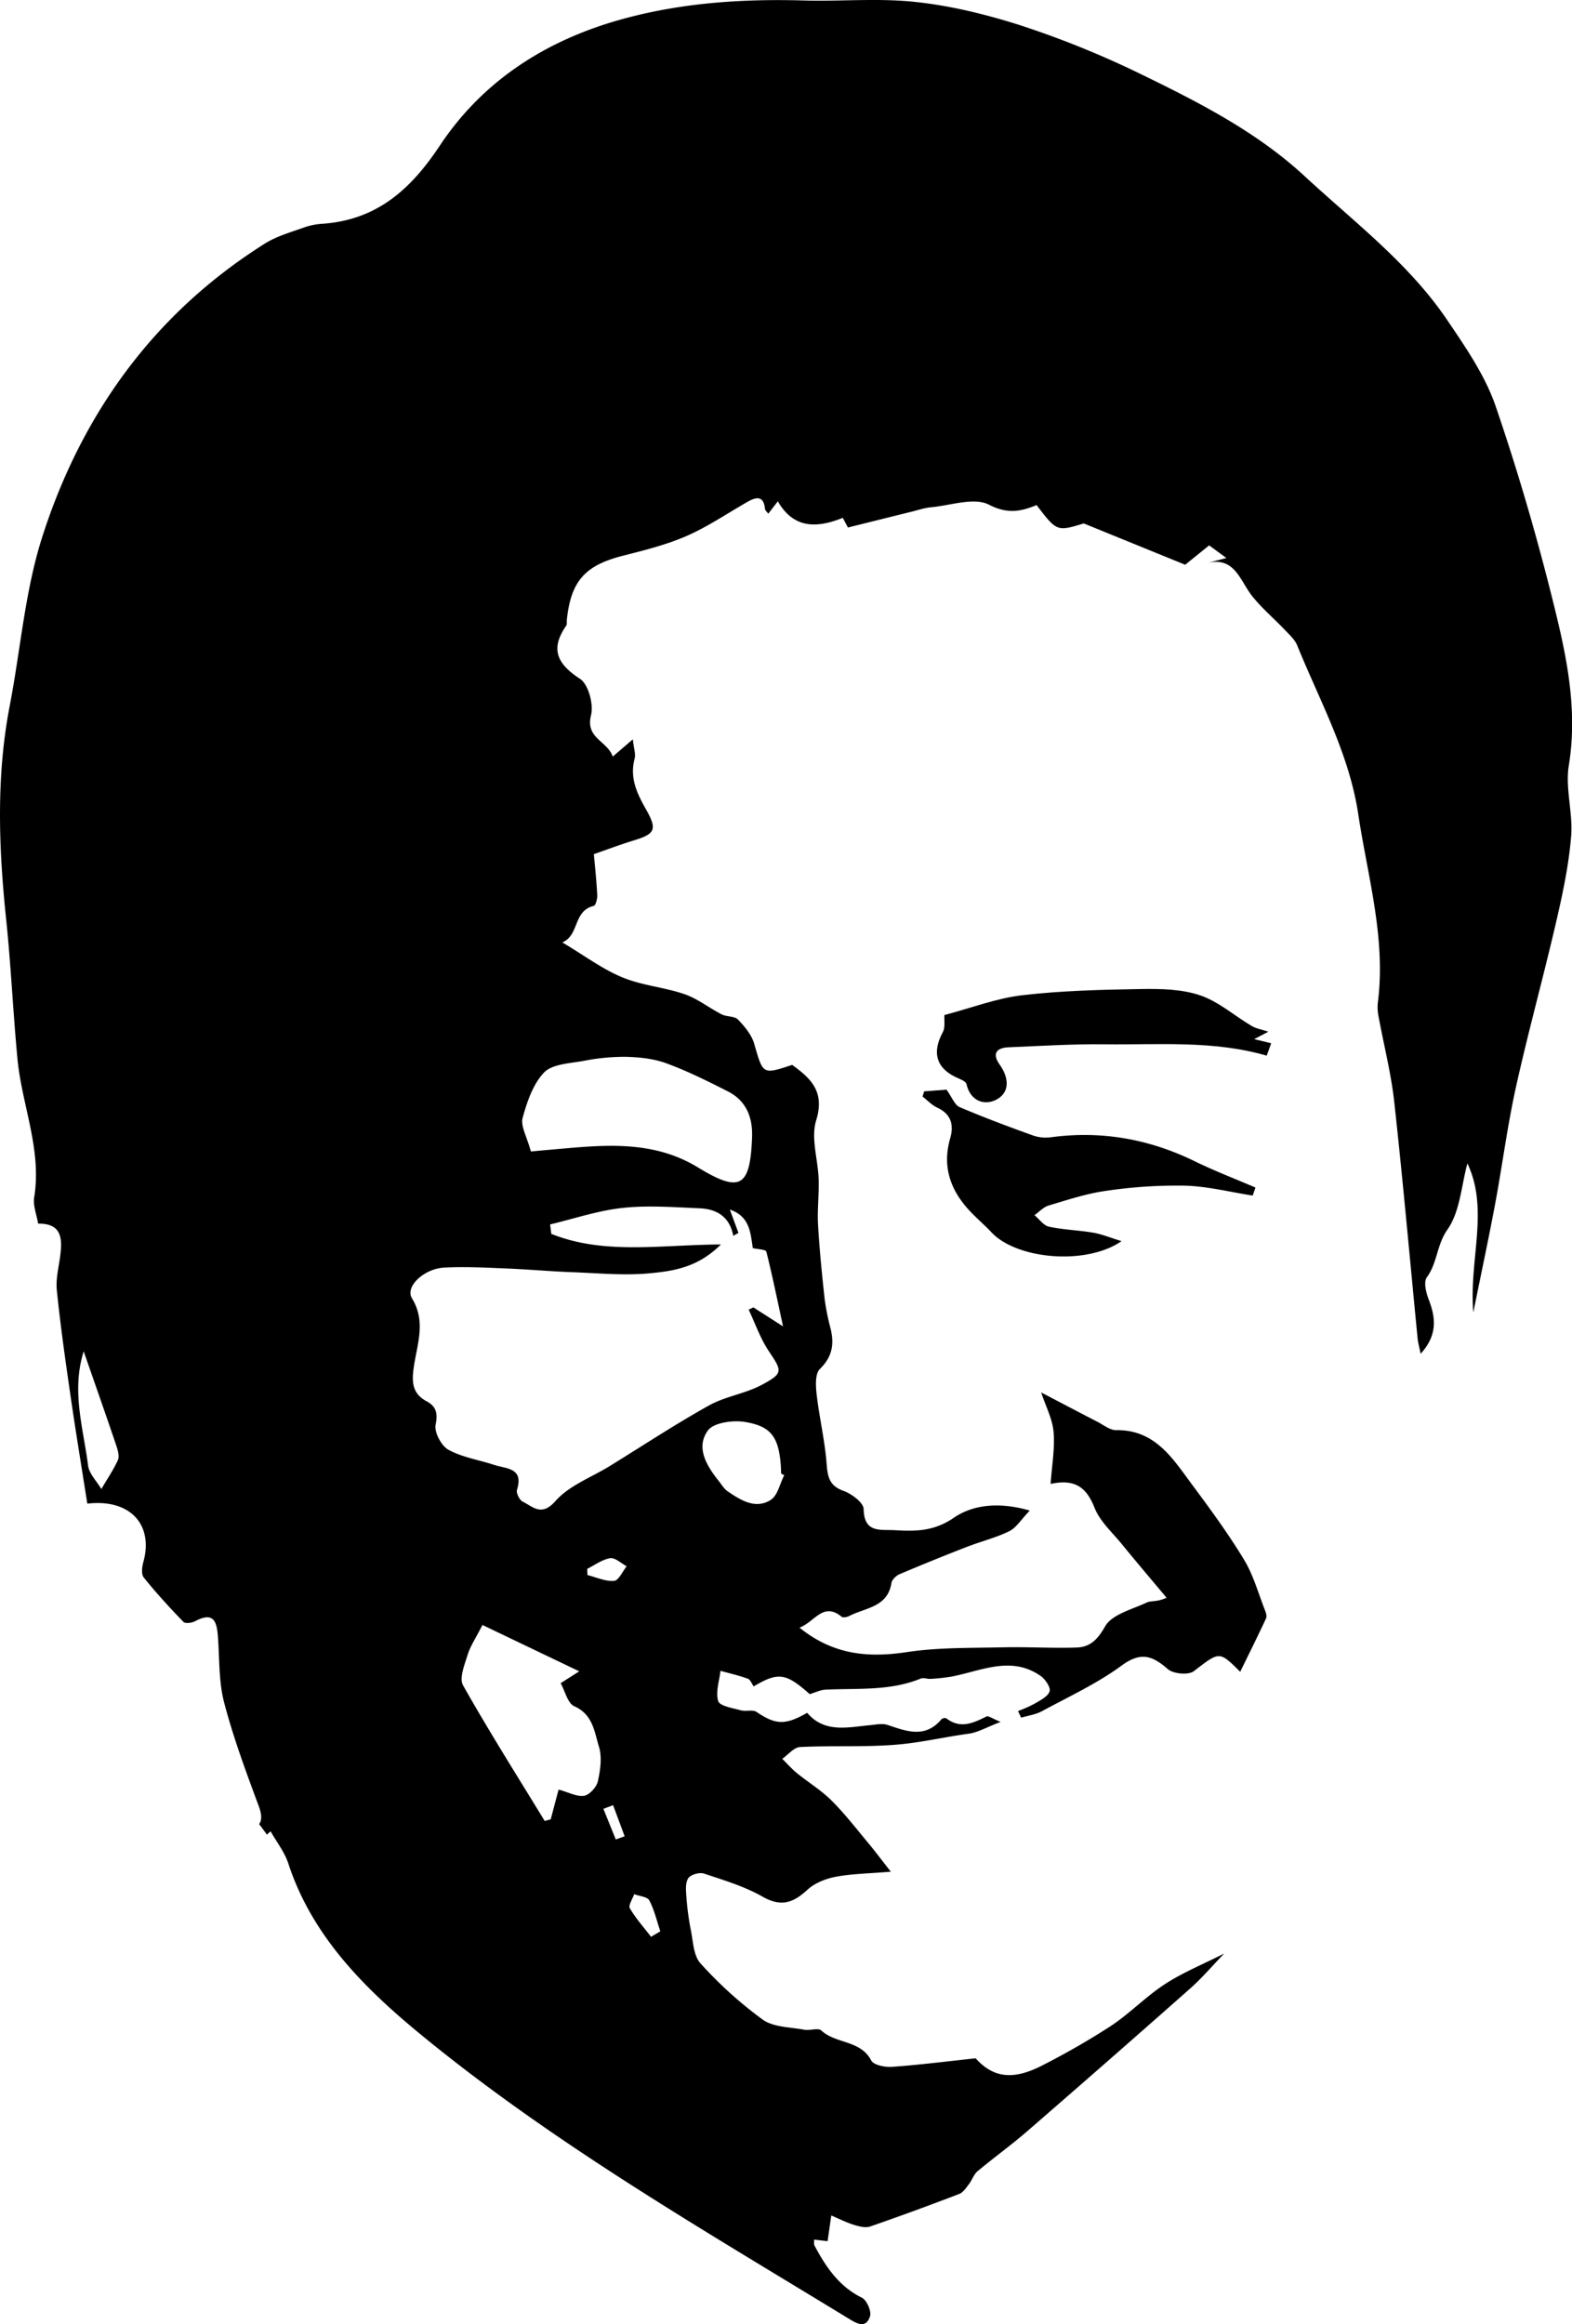 <svg xmlns="http://www.w3.org/2000/svg" viewBox="0 0 760.89 1124.96"><path d="M606.34 578.7c-10.92-1.69-21.82-4.49-32.78-4.8a233.12 233.12 0 0 0-38.25 2.52c-9.4 1.3-18.59 4.37-27.75 7.1-2.52.75-4.57 3.07-6.84 4.68 2.33 1.93 4.42 5 7 5.56 7 1.51 14.31 1.69 21.41 2.9 4.14.71 8.12 2.38 13.73 4.1-17.29 11.91-50.76 8.71-62.89-4.19-3.39-3.61-7.21-6.82-10.59-10.44-9.35-10-13.42-21.43-9.47-35.14 1.83-6.34.57-11.68-6.22-14.83-2.65-1.23-4.78-3.56-7.15-5.39l.78-2.51 10.8-.83c2.72 3.77 4 7.43 6.33 8.44 11.74 5 23.74 9.49 35.76 13.82a18.89 18.89 0 0 0 8.64.76c24.32-3.21 47.31.84 69.34 11.6 9.6 4.69 19.63 8.53 29.46 12.76-.4 1.3-.86 2.6-1.31 3.89Z"/><path d="M457.13 491.31c13.09-3.45 25.19-8.12 37.66-9.58 19-2.22 38.19-2.67 57.32-3 9.64-.15 19.87 0 28.83 3.06s16.56 9.87 24.89 14.81c2.11 1.26 4.73 1.66 8.09 2.78l-6.87 3.6 8.25 2c-.85 2.33-1.49 4.11-2.19 6-25.7-7.48-52.14-5.19-78.35-5.5-15.53-.19-31.09.81-46.63 1.45-5.91.25-8 3.12-4.28 8.36 4.58 6.41 5.11 13.6-1.8 17.09-5.46 2.75-12.35.76-14.25-7.65-.34-1.49-3.46-2.5-5.42-3.47-9.36-4.57-11.23-12-6.07-21.59 1.32-2.39.63-5.91.82-8.36Z"/><path d="M212.84 70.55c-14.16 21.34-30.59 35.91-56.71 37.76a32.71 32.71 0 0 0-8.76 1.72c-6.48 2.36-13.37 4.22-19.11 7.84-53.6 33.74-88.64 82.37-107.73 141.77C12.1 285.85 10 314.08 4.76 341.33-1.93 375.88-.64 410.47 3 445.21c2.33 22.38 3.33 44.9 5.45 67.3s11.87 43.84 8.1 67.05c-.65 4 1.2 8.4 1.91 12.73 11.05-.15 11.72 6.69 10.8 14.69-.67 5.84-2.34 11.79-1.76 17.51 1.77 17.4 4.25 34.73 6.76 52s5.33 34.3 8 51.33c21-2.45 32.11 10.45 27.12 28.28-.66 2.35-1.06 5.89.19 7.44 6 7.49 12.53 14.6 19.22 21.52.87.91 4 .52 5.6-.31 9.48-5.06 10.61.71 11.13 8 .75 10.52.35 21.4 3 31.46 4.44 16.91 10.55 33.42 16.66 49.84 1.45 3.89 1.74 6.76.26 8.87l3.77 5.1c.57-.55 1.16-1.08 1.77-1.58 3 5.27 6.79 10.1 8.59 15.6 12.15 37.15 39.77 63.09 68.24 86.13 63.19 51.15 133.72 91.84 203 134.14 3.92 2.39 8.34 5 10.3-1.14.78-2.45-1.59-7.86-3.95-9-11.12-5.49-17.41-14.91-22.91-25.22-.38-.72-.15-1.76-.22-2.9l6.55.76c.66-4.63 1.22-8.54 1.78-12.44 3.63 1.54 7.18 3.35 10.92 4.53 2.51.78 5.62 1.59 7.92.8 14.48-5 28.84-10.29 43.14-15.77 1.86-.72 3.26-2.92 4.6-4.65 1.55-2 2.37-4.77 4.24-6.33 7.78-6.54 16.08-12.48 23.76-19.13q39.72-34.42 79.06-69.24c5.81-5.14 10.88-11.12 16.55-17-10.15 5.14-19.93 9.13-28.63 14.77-9.23 6-17 14.17-26.18 20.26A365.72 365.72 0 0 1 505 999.48c-14.67 7.72-24.3 6.22-32.77-3.19-14.16 1.52-27.31 3.2-40.51 4.14-3.34.24-8.81-.84-10-3.05-5.2-10-17.16-8-24.18-14.55-1.52-1.42-5.54.15-8.27-.37-6.83-1.29-14.9-1.16-20.11-4.9a197.12 197.12 0 0 1-30.09-27.2c-3.44-3.75-3.57-10.71-4.72-16.31a129.84 129.84 0 0 1-2.11-15.84c-.23-3.05-.59-6.77.87-9.05 1.12-1.76 5.43-3 7.59-2.29 9.67 3.21 19.64 6.2 28.41 11.19 9 5.1 14.83 3 21.68-3.32 3.53-3.27 8.84-5.38 13.67-6.3 7.93-1.49 16.12-1.58 26.72-2.47-4.89-6.23-7.77-10.11-10.86-13.81-5.84-7-11.41-14.23-17.83-20.63-5-5-11.24-8.78-16.78-13.29-2.54-2.08-4.73-4.6-7.08-6.91 2.88-2 5.68-5.56 8.65-5.71 15.81-.78 31.75.17 47.49-1.22 11.38-1 22.67-3.68 34.08-5.22 4.5-.61 8.74-3.15 15.47-5.72-4.1-1.65-5.94-3.08-6.83-2.63-6.43 3.22-12.67 6.15-19.47.88a2.49 2.49 0 0 0-2.34.49c-7.85 9.34-16.83 5.84-26 2.75-2.63-.88-5.87-.15-8.8.12-10.71 1-21.75 3.88-30.2-6-10.67 6.11-15.27 5.79-24.46-.41-1.89-1.28-5.28-.12-7.77-.83-3.87-1.09-10-2-10.81-4.44-1.37-4.33.55-9.71 1.09-14.65 4.43 1.23 8.93 2.25 13.23 3.81 1.24.45 1.92 2.46 2.84 3.73 11.92-7.06 15.58-6.52 27.13 3.75 2.51-.74 5-2 7.53-2.16 15.5-.77 31.23.75 46.14-5.36 1.37-.57 3.25.24 4.88.12a89 89 0 0 0 10.43-1.16c14.28-2.82 28.58-10.11 42.77-.27 2.27 1.57 5 5.66 4.34 7.51-.89 2.56-4.59 4.34-7.36 6a63.32 63.32 0 0 1-7.91 3.49c.51 1.07 1 2.15 1.52 3.22 3.37-1 7-1.5 10.07-3.14 13-7.06 26.69-13.37 38.55-22.08 9.26-6.81 14.84-4.86 22.37 1.71 2.64 2.31 10 3 12.58 1 12.48-9.53 12.16-9.94 22.45.3 4.23-8.65 8.49-17.21 12.53-25.87.47-1-.05-2.67-.52-3.87-3.25-8.26-5.63-17.07-10.17-24.56-7.62-12.57-16.36-24.5-25.14-36.31-9.36-12.6-17.85-26.64-36.78-26.35-3 0-6-2.48-8.93-4-9.07-4.68-18.1-9.43-27.33-14.26 2.26 6.83 5.48 12.86 6 19.11.69 7.94-.8 16.06-1.43 25.18 12.09-2.63 17.46 1.94 21.28 11.56 2.6 6.56 8.51 11.84 13.15 17.52 7.14 8.76 14.46 17.37 21.7 26-4.61 2.17-7.53 1.34-9.6 2.32-7.13 3.37-16.84 5.73-20.15 11.55-3.7 6.5-7.27 10-13.79 10.24-11.89.4-23.83-.38-35.73-.1-15.48.36-31.15 0-46.38 2.3-18.82 2.87-35.72 1.34-52-11.82 7.49-2.91 11.45-12.6 20.39-5.27.7.57 2.68.14 3.76-.42 7.72-4 18.47-4.15 20.33-15.92.25-1.61 2.24-3.54 3.88-4.24q16.26-6.91 32.74-13.29c6.77-2.63 13.93-4.37 20.4-7.54 3.36-1.64 5.63-5.52 9.94-10-14.74-4.26-27.42-2.93-36.8 3.5-9.54 6.55-18.44 6.61-28.49 6-7.08-.42-14.88 1.54-15.13-10.24-.06-3.1-5.81-7.4-9.79-8.81-7.86-2.79-7.69-8.38-8.28-14.94-1-10.67-3.46-21.18-4.68-31.83-.47-4.08-.75-10 1.59-12.22 6-5.88 7-12 5.17-19.51a114.74 114.74 0 0 1-2.89-14.45c-1.3-11.93-2.5-23.88-3.18-35.86-.41-7.31.52-14.68.29-22-.31-9.57-3.85-20-1.2-28.51 4.28-13.81-2.45-20.24-11.63-26.85-14.41 4.76-14.07 4.66-18.36-10.21-1.25-4.34-4.61-8.38-7.86-11.74-1.68-1.74-5.44-1.26-7.89-2.51-6.09-3.11-11.63-7.59-18-9.78-9.8-3.37-20.56-4.17-30.06-8.13-9.71-4-18.38-10.56-29.06-16.92 8.29-3.49 5.16-15.26 15.16-17.66 1-.24 1.81-3.43 1.73-5.2-.31-6.45-1-12.87-1.64-19.86 5.82-2 12.57-4.57 19.45-6.68 10-3.07 11.34-5.15 6-14.63-4.49-7.91-8.22-15.47-5.72-24.9.61-2.28-.41-5-.87-9.37l-9.73 8.37c-2.53-7.63-13.3-8.8-10.51-20 1.33-5.33-1.25-15-5.34-17.66-11.12-7.25-14.49-14.44-6.67-25.7.49-.71.21-1.94.32-2.93 2-18.77 8.87-26.3 27.14-30.94 10.44-2.66 21.06-5.3 30.87-9.59 10.33-4.52 19.77-11 29.64-16.61 4.19-2.38 7.64-2.81 8.25 3.52.08.76 1 1.43 1.59 2.33l4.63-6c7.84 13.62 19.32 12.87 31.44 8 1.31 2.46 2.37 4.45 2.5 4.68 11.13-2.76 20.92-5.21 30.72-7.63 3.18-.79 6.35-1.87 9.58-2.17 9.47-.88 20.78-4.94 28-1.22 9 4.65 15.52 3.24 23 .17 9.83 12.83 9.83 12.83 22.83 8.88l49.11 20 11.59-9.38 8.35 6.13-9 2.32c13.16-3 15.64 8.79 21.48 16.11 4.71 5.91 10.6 10.87 15.83 16.38 2.22 2.34 4.86 4.7 6 7.58 10.88 26.77 25.08 52.3 29.49 81.48 4.57 30.41 13.55 60.32 9.46 91.63a22.54 22.54 0 0 0 .49 6.9c2.5 13.64 6 27.17 7.5 40.92 4.2 38.11 7.57 76.31 11.31 114.46.2 2.07.8 4.1 1.46 7.38 8-8.77 7.47-17 4-26-1.33-3.39-2.68-8.72-1-11 5.13-7 4.74-15.71 10-23.15 6.08-8.67 6.69-21.19 9.64-32 10.61 22.51.71 46.41 2.85 72.14 3.87-19.14 7.45-35.81 10.58-52.57 3.51-18.8 5.93-37.83 10.06-56.49 5.93-26.74 13.27-53.17 19.44-79.86 3.16-13.63 6.11-27.46 7.26-41.36 1-11.38-2.92-23.33-1.11-34.44 4.08-25-.29-49.07-6-72.68-8.25-34.07-18-67.87-29.33-101-5.1-15-14.58-28.72-23.57-42-18.59-27.48-45.07-47.44-69.08-69.69-23.66-21.85-52.2-36.19-80.74-50.06a455.43 455.43 0 0 0-57.16-23C477.26 6.98 460.34 2.8 443.41.98c-18-2-36.27-.24-54.41-.75-28.9-.82-57.5 1-85.54 8.41-37.53 9.87-69.17 29.55-90.62 61.91ZM57.06 706.75c-2.22 4.87-5.3 9.34-8 14-2.22-3.78-5.92-7.38-6.43-11.39-2.27-18-8.17-36.06-2.12-55.26 5.62 16.19 10.84 31 15.88 45.91.68 2.11 1.49 4.97.67 6.74Zm232.32 155.47c-.63 2.79-4 6.52-6.6 7-3.5.57-7.45-1.65-12.4-3-1 3.73-2.41 9.07-3.82 14.41l-2.92.77c-13.29-21.79-26.95-43.37-39.48-65.59-2-3.46.7-10 2.18-14.8 1.31-4.26 3.95-8.11 7.18-14.46l46.85 22.43-9 5.74c2.14 3.85 3.38 9.73 6.59 11.16 9.07 4 9.76 12.52 12 19.76 1.49 5.06.61 11.22-.58 16.58Zm8.68 28.15-6-14.82 4.69-1.78q2.81 7.53 5.59 15.06Zm-.82-125.17c-4.19.34-8.58-1.74-12.89-2.81l-.14-3c3.69-1.82 7.24-4.55 11.12-5.15 2.42-.37 5.34 2.48 8 3.89-2 2.5-3.87 6.85-6.09 7.07Zm17.88 172.28c-3.5-4.56-7.38-8.9-10.26-13.82-.81-1.39 1.32-4.5 2.1-6.82 2.52 1 6.36 1.21 7.31 3 2.46 4.65 3.65 10 5.35 15Zm58-211.5c-7.45 4.72-14.55.2-20.93-4.14-1.82-1.24-3-3.39-4.46-5.19-5.79-7.29-11-16-5.13-24.19 2.73-3.82 11.92-5.11 17.68-4.23 12.78 2 16.39 7.17 17.57 20.1.15 1.64.17 3.3.25 4.95l1.49.77c-2.12 4.09-3.17 9.81-6.51 11.93Zm-2.2-120.18c2.89 11.48 5.26 23.09 8.09 36.21l-14.35-9.18-2.29 1.09c3.18 6.71 5.63 13.89 9.7 20 6.51 9.77 7.22 10.74-3.35 16.4-8 4.3-17.68 5.55-25.6 10-16.33 9.11-32 19.44-47.91 29.26-8.93 5.51-19.68 9.42-26.32 16.95-6.81 7.72-10.82 2.79-15.85.35-1.58-.77-3.29-4.23-2.8-5.78 3.35-10.65-5.15-10.12-10.92-12-7.46-2.46-15.54-3.67-22.28-7.37-3.45-1.9-6.93-8.53-6.19-12.16 1.18-5.75.13-8.91-4.47-11.37-7.12-3.8-7.06-9.8-6.07-16.63 1.59-11 6-21.85-.93-33.19-3.39-5.51 5.77-14.29 15.63-14.81s19.85 0 29.77.41c10.82.43 21.61 1.42 32.43 1.82 12.51.47 25.15 1.7 37.52.5 11.29-1.08 23.17-2.84 34.18-13.93-29.27.15-56.48 5.14-82.07-5.14l-.57-4.56c11.72-2.79 23.31-6.75 35.19-8 12.24-1.33 24.78-.32 37.17.19 8.15.34 14.52 3.94 16.29 13.32l2.51-1.4-4.15-11.28c9.88 3.29 10 11.8 11.1 18.64 2.5.55 6.25.66 6.5 1.66Zm-88.61-92.26a102.72 102.72 0 0 1 20.47-2c6.64.16 13.61.88 19.77 3.14 10.19 3.74 20 8.64 29.7 13.56 8.93 4.53 12.13 12.54 11.77 22.25-.91 24.11-5.68 27.11-26.2 14.58-20.82-12.67-43.04-11.09-65.56-9.09-5.76.51-11.52 1-15.29 1.39-2-7.32-5.06-12.36-4-16.27 2.13-7.84 5.07-16.46 10.47-22.07 4-4 12.3-4.31 18.83-5.49Z"/></svg>